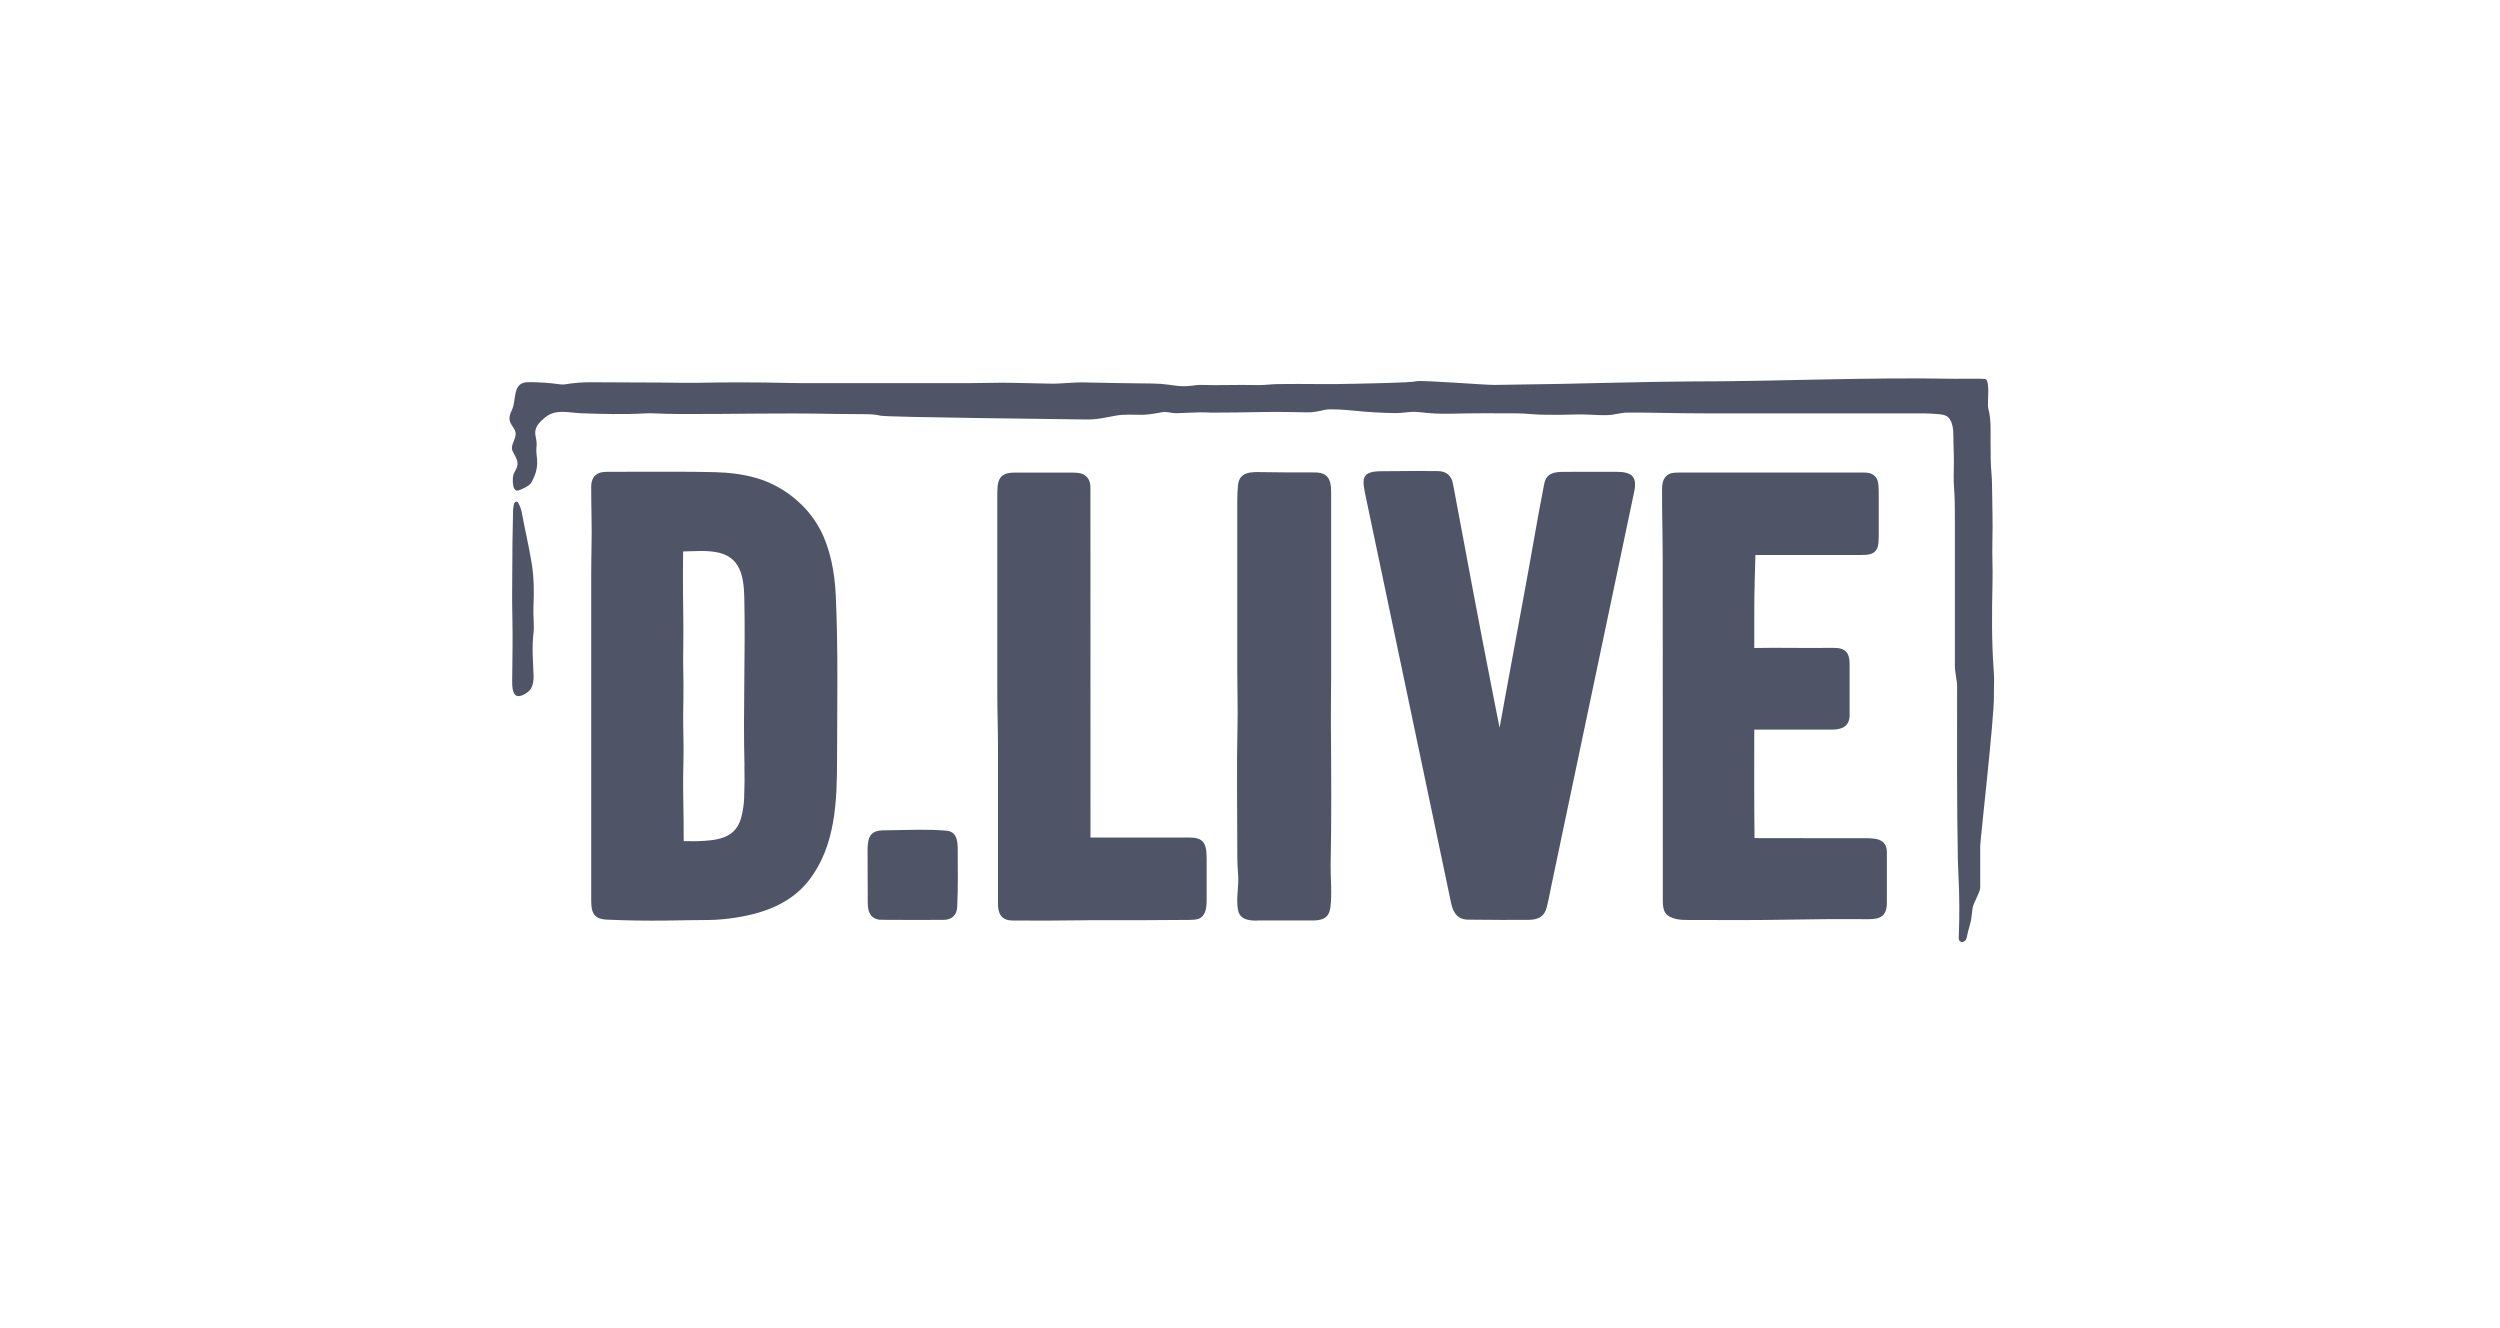 <svg width="258" height="137" viewBox="0 0 258 137" fill="none" xmlns="http://www.w3.org/2000/svg">
<path d="M53.541 50.6C52.79 50.879 52.892 49.263 52.986 48.982C53.094 48.666 53.39 48.305 53.407 47.915C53.432 47.437 53.12 46.99 52.909 46.575C52.588 45.949 53.344 45.264 53.199 44.606C53.086 44.111 52.625 43.79 52.582 43.278C52.551 42.888 52.718 42.567 52.869 42.219C53.302 41.198 52.875 39.454 54.474 39.44C55.583 39.431 56.687 39.505 57.788 39.662C57.913 39.682 58.138 39.69 58.266 39.67C59.225 39.511 60.186 39.437 61.154 39.449C64.232 39.483 67.307 39.454 70.385 39.505C70.891 39.514 71.403 39.514 71.924 39.505C75.053 39.443 78.183 39.446 81.312 39.52C81.867 39.534 82.376 39.54 82.851 39.54H100.034C101.448 39.54 103.138 39.477 104.301 39.505C105.667 39.534 107.03 39.565 108.395 39.591C109.556 39.616 110.722 39.44 111.897 39.466C114.253 39.52 116.614 39.557 118.972 39.58C119.501 39.585 120.028 39.622 120.551 39.696C121.248 39.793 121.666 39.844 121.811 39.85C122.304 39.87 122.796 39.841 123.285 39.767C123.516 39.733 123.732 39.719 123.934 39.724C125.703 39.787 127.612 39.69 129.788 39.739C130.508 39.756 131.165 39.648 131.865 39.636C134.801 39.591 137.057 39.688 139.891 39.602C140.545 39.582 145.594 39.508 146.163 39.346C146.67 39.204 153.313 39.742 154.237 39.724C156.49 39.688 158.746 39.651 161.002 39.619C161.568 39.611 171.631 39.363 174.447 39.366C183.542 39.366 192.651 38.914 201.743 39.09C202.048 39.096 204.62 39.062 204.867 39.11C205.422 39.221 205.063 41.685 205.183 42.12C205.504 43.292 205.419 44.453 205.428 45.65C205.439 46.74 205.419 47.835 205.524 48.919C205.553 49.232 205.57 49.539 205.573 49.835C205.592 51.844 205.672 53.861 205.615 55.866C205.578 57.272 205.664 58.68 205.629 60.065C205.553 63.277 205.533 66.332 205.763 69.374C205.829 70.227 205.755 71.029 205.772 71.869C205.814 73.96 204.358 86.713 204.358 87.311V91.62C204.358 92.022 203.669 93.222 203.595 93.592C203.479 94.178 203.499 94.75 203.302 95.395C203.166 95.854 203.052 96.323 202.955 96.792C202.887 97.134 202.463 97.384 202.227 97.088C202.096 96.932 202.147 96.67 202.153 96.468C202.23 94.437 202.216 92.406 202.113 90.377C202.085 89.771 202.065 89.256 202.054 88.832C201.937 82.824 201.971 76.822 201.974 70.813C201.974 70.213 201.743 69.422 201.743 68.688V53.221C201.743 52.276 201.732 51.317 201.661 50.376C201.595 49.502 201.627 48.737 201.638 47.904C201.652 46.985 201.587 45.946 201.59 44.962C201.59 44.305 201.504 43.283 200.859 42.925C200.688 42.831 200.409 42.769 200.025 42.737C199.405 42.686 198.864 42.66 198.412 42.66H175.864C172.931 42.66 170.086 42.558 167.944 42.581C167.608 42.581 167.144 42.649 166.555 42.771C166.22 42.843 165.688 42.862 164.959 42.834C164.206 42.806 163.472 42.752 162.712 42.774C161.474 42.817 160.234 42.823 158.994 42.794C158.305 42.777 157.429 42.666 156.658 42.66C154.448 42.646 152.047 42.635 149.566 42.697C148.621 42.723 147.543 42.663 146.334 42.521C145.58 42.436 144.795 42.643 144.007 42.632C142.587 42.612 141.174 42.532 139.763 42.385C139.242 42.33 138.718 42.291 138.195 42.262C137.481 42.228 137.003 42.236 136.758 42.288C136.152 42.422 135.566 42.564 134.952 42.555C133.646 42.535 131.953 42.49 130.443 42.521C128.412 42.558 126.608 42.581 125.035 42.584C124.85 42.584 124.639 42.575 124.406 42.558C123.939 42.521 121.868 42.646 121.402 42.643C120.853 42.643 120.409 42.438 119.84 42.555C119.018 42.72 118.364 42.803 117.877 42.808C116.998 42.817 116.042 42.734 115.183 42.888C114.162 43.073 113.123 43.332 111.985 43.289C111.288 43.264 91.625 43.076 90.859 42.897C90.45 42.803 90.032 42.752 89.608 42.746C88.453 42.732 87.286 42.737 86.145 42.717C80.143 42.595 75.739 42.752 70.089 42.726C69.147 42.72 68.331 42.7 67.631 42.663C67.276 42.643 66.914 42.643 66.55 42.663C64.362 42.786 62.016 42.723 59.959 42.646C58.636 42.598 57.356 42.165 56.235 43.093C55.669 43.559 55.151 44.091 55.245 44.842C55.29 45.212 55.427 45.619 55.378 45.989C55.336 46.336 55.339 46.68 55.387 47.024C55.538 48.097 55.358 48.859 54.832 49.804C54.644 50.145 53.902 50.47 53.549 50.6V50.606L53.541 50.6Z" fill="#4F5566"/>
<path d="M154.755 75.115L155.571 70.634C156.152 67.436 156.741 64.242 157.338 61.05C158.081 57.064 158.706 53.238 159.361 49.946C159.585 48.822 160.368 48.697 161.418 48.694C163.187 48.689 164.959 48.686 166.732 48.689C168.234 48.689 169.011 49.033 168.652 50.728C165.799 64.27 162.951 77.814 160.109 91.362C159.987 91.939 159.81 92.909 159.611 93.677C159.364 94.644 158.661 94.921 157.748 94.929C156.149 94.943 154.075 94.938 151.523 94.909C150.417 94.898 149.964 94.195 149.759 93.216C146.818 79.194 143.873 65.172 140.923 51.152C140.576 49.505 140.442 48.652 142.454 48.632C145.498 48.6 147.489 48.595 148.431 48.618C149.281 48.64 149.791 49.084 149.953 49.952C151.307 57.161 152.638 64.387 154.061 71.581L154.758 75.115H154.755Z" fill="#4F5566"/>
<path d="M129.737 95.009C128.869 95.009 127.933 94.924 127.751 93.851C127.549 92.662 127.871 91.467 127.774 90.264C127.672 89.001 127.686 88.19 127.686 87.189C127.686 83.14 127.615 79.069 127.709 75.021C127.754 73.05 127.686 71.09 127.686 69.118V51.716C127.686 51.17 127.712 50.626 127.76 50.083C127.888 48.655 129.14 48.706 130.204 48.723C132.229 48.755 134.044 48.766 135.643 48.755C137.028 48.746 137.373 49.471 137.373 50.746V70.003C137.373 71.499 137.339 72.93 137.347 74.529C137.384 79.482 137.421 84.443 137.321 89.396C137.299 90.477 137.486 92.215 137.293 93.661C137.142 94.793 136.423 94.992 135.407 94.995C133.518 94.995 131.626 94.995 129.737 94.995V95.009Z" fill="#4F5566"/>
<path d="M104.416 94.989C103.366 94.977 102.993 94.28 102.993 93.338V77.308C102.993 75.35 102.922 73.396 102.922 71.442C102.917 64.728 102.917 58.014 102.922 51.3C102.922 49.815 102.897 48.771 104.709 48.771C106.66 48.771 108.609 48.771 110.561 48.771C111.073 48.771 111.437 48.811 111.65 48.891C112.236 49.107 112.532 49.593 112.532 50.344C112.532 61.544 112.532 72.747 112.538 83.948V86.437H122.819C124.407 86.437 124.523 87.325 124.526 88.696C124.526 90.101 124.526 91.504 124.526 92.909C124.526 93.629 124.444 94.502 123.718 94.815C123.547 94.889 123.212 94.929 122.717 94.934C119.331 94.966 115.943 94.977 112.555 94.966C112.105 94.966 111.593 94.966 111.016 94.98C109.246 95.011 107.047 95.017 104.416 94.997V94.989Z" fill="#4F5566"/>
<path d="M172.088 94.454C171.656 94.147 171.602 93.484 171.602 92.901C171.593 81.194 171.591 69.485 171.591 57.778C171.591 55.346 171.511 52.913 171.525 50.478C171.525 49.813 171.673 49.158 172.336 48.882C172.518 48.806 172.831 48.769 173.28 48.769H192.409C193.101 48.769 193.547 49.033 193.755 49.557C193.837 49.773 193.883 50.202 193.886 50.845C193.891 52.31 193.891 53.776 193.886 55.241C193.886 55.883 193.843 56.305 193.761 56.507C193.465 57.232 192.816 57.275 192.054 57.275H181.158L181.087 59.864C181.055 61.027 181.041 62.233 181.041 63.474V66.873L182.851 66.853H183.075C185.141 66.868 187.203 66.87 189.266 66.862C190.429 66.856 190.876 67.351 190.879 68.501C190.887 70.956 190.887 72.734 190.879 73.826C190.867 74.975 190.057 75.297 189.084 75.297C187.106 75.297 185.124 75.297 183.146 75.297H181.041L181.035 78.867C181.035 80.463 181.03 82.059 181.044 83.655L181.067 86.491L183.183 86.497C186.256 86.506 189.331 86.508 192.404 86.503C193.479 86.503 194.719 86.514 194.725 87.942C194.733 89.695 194.733 91.441 194.725 93.197C194.719 94.519 194.059 94.867 192.847 94.858C189.897 94.838 186.947 94.858 184 94.915C180.731 94.978 177.448 94.941 174.179 94.941C173.457 94.941 172.686 94.892 172.08 94.457L172.088 94.454Z" fill="#4F5566"/>
<path d="M52.941 52.937C52.941 52.618 52.973 51.841 53.226 51.779C53.337 51.753 53.419 51.787 53.476 51.89C53.664 52.225 53.789 52.569 53.855 52.925C54.17 54.652 54.554 56.231 54.864 58.094C55.115 59.605 55.123 61.153 55.052 62.677C55.012 63.539 55.149 64.561 55.061 65.295C54.879 66.774 55.01 68.236 55.066 69.721C55.084 70.151 55.01 70.754 54.756 71.121C54.515 71.474 53.604 72.097 53.183 71.721C52.89 71.462 52.853 70.777 52.856 70.378C52.87 68.836 52.882 67.687 52.893 66.933C52.924 64.916 52.839 62.674 52.853 61.332C52.873 59.409 52.879 57.978 52.879 57.042C52.873 55.651 52.936 54.308 52.944 52.939L52.941 52.937Z" fill="#4F5566"/>
<path d="M86.248 61.408C86.146 59.127 85.699 56.68 84.669 54.7C83.315 52.1 80.792 50.117 78.024 49.324C76.687 48.939 75.213 48.76 73.754 48.726C70.98 48.655 67.76 48.686 62.872 48.689C62.392 48.689 62.05 48.729 61.851 48.806C61.288 49.022 61.012 49.497 61.012 50.237C61.012 51.505 61.026 52.555 61.046 53.389C61.094 55.318 61.012 57.244 61.012 59.169V92.918C61.012 94.153 61.254 94.847 62.63 94.907C64.647 94.995 66.664 95.029 68.687 95.003C70.155 94.986 71.623 94.944 73.088 94.944C73.563 94.944 74.084 94.915 74.644 94.861C77.953 94.525 81.355 93.598 83.489 90.841C86.231 87.299 86.379 82.688 86.385 78.406C86.391 72.754 86.51 67.061 86.251 61.414L86.248 61.408ZM76.823 79.015C76.852 80.085 76.843 81.2 76.795 82.367C76.766 83.095 76.658 83.783 76.476 84.429C75.87 86.583 73.933 86.728 72.05 86.807C71.964 86.807 71.879 86.813 71.799 86.813L70.559 86.802L70.548 84.773C70.542 83.951 70.531 83.126 70.513 82.307C70.479 80.822 70.513 79.357 70.542 77.88C70.562 76.768 70.488 74.996 70.505 73.57C70.516 72.58 70.545 71.576 70.534 70.603C70.516 69.371 70.488 68.171 70.513 66.908C70.562 64.282 70.462 61.659 70.482 59.033L70.499 56.908L72.183 56.862C72.752 56.845 73.31 56.885 73.853 56.971C76.436 57.389 76.764 59.511 76.812 61.699C76.94 67.394 76.678 73.24 76.832 79.015H76.826H76.823Z" fill="#4F5566"/>
<path d="M90.737 94.915C89.756 94.753 89.56 94.025 89.551 93.154C89.537 91.35 89.531 89.55 89.531 87.746C89.531 87.504 89.546 87.262 89.574 87.021C89.75 85.59 90.72 85.692 91.901 85.678C93.801 85.655 95.787 85.555 97.679 85.726C98.74 85.82 98.834 86.793 98.837 87.652C98.843 89.638 98.882 91.655 98.78 93.638C98.74 94.437 98.214 94.924 97.403 94.929C95.83 94.941 93.87 94.941 91.528 94.929C91.059 94.929 90.794 94.921 90.737 94.912V94.915Z" fill="#4F5566"/>
</svg>
